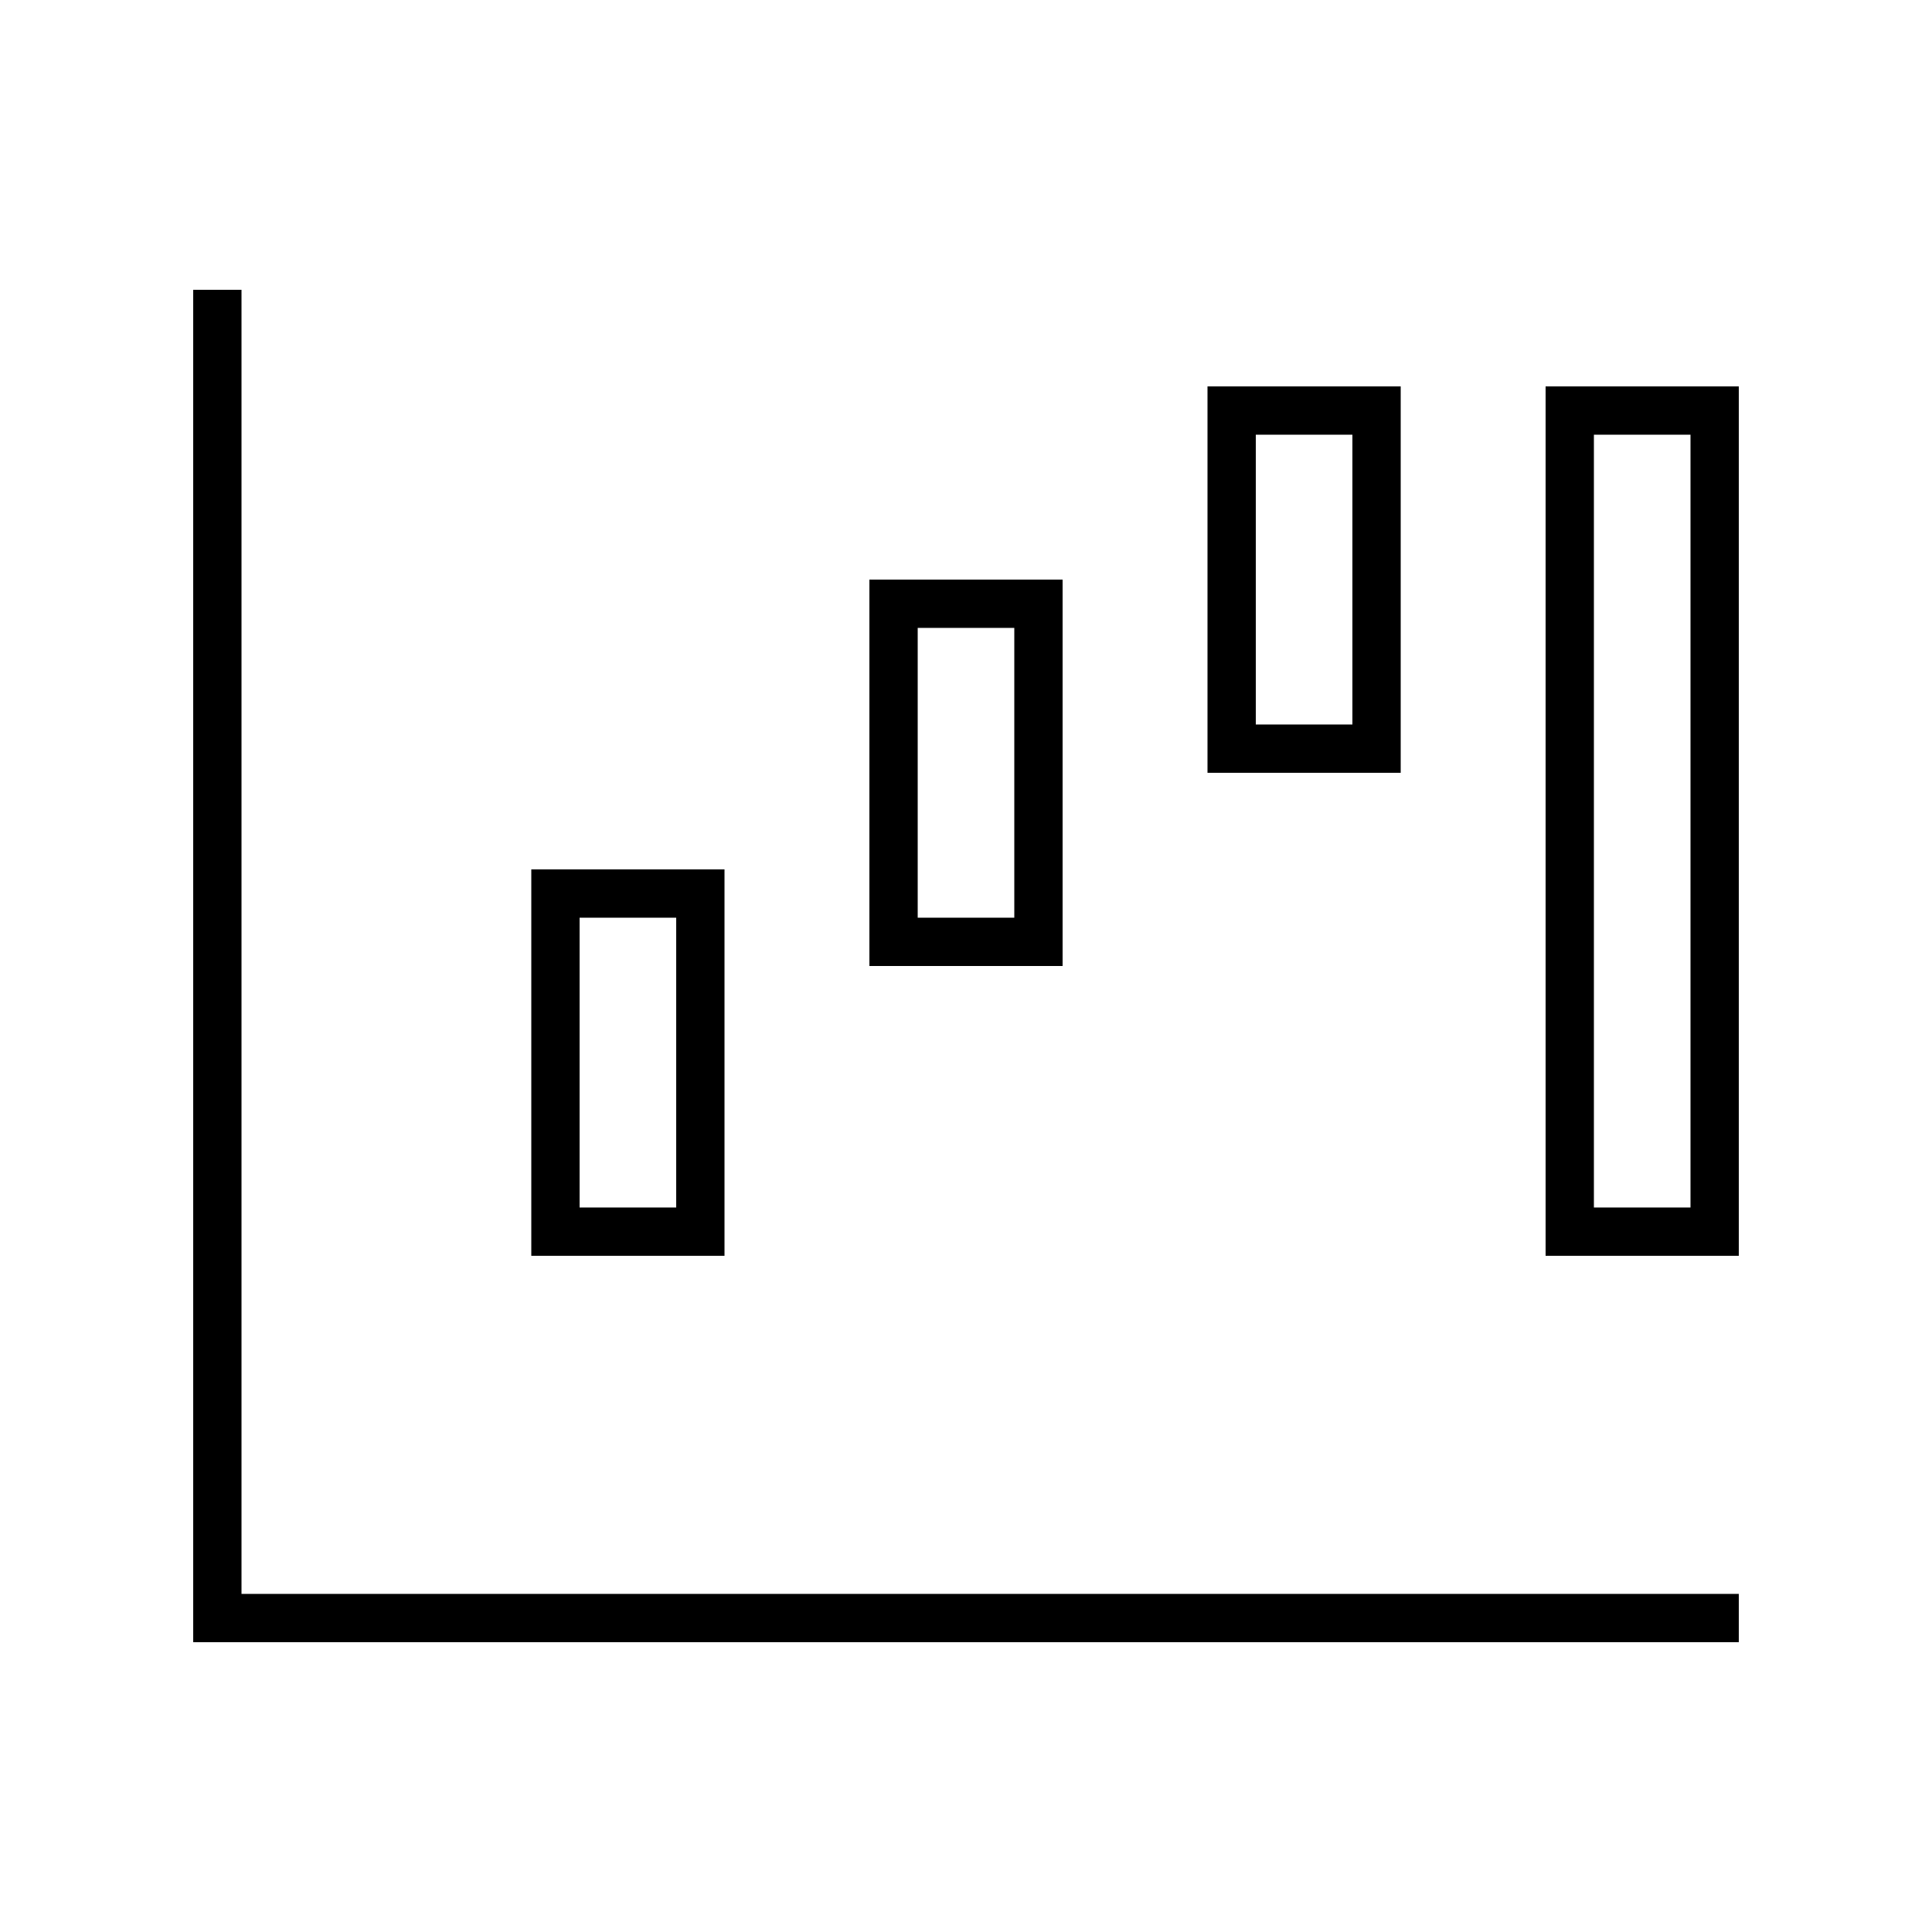 <svg xmlns="http://www.w3.org/2000/svg" viewBox="0 0 640 640"><!--! Font Awesome Pro 7.1.0 by @fontawesome - https://fontawesome.com License - https://fontawesome.com/license (Commercial License) Copyright 2025 Fonticons, Inc. --><path fill="currentColor" d="M80 104L80 96L64 96L64 544L576 544L576 528L80 528L80 104zM464 128L400 128L400 256L464 256L464 128zM416 160L416 144L448 144L448 240L416 240L416 160zM336 208L336 304L304 304L304 208L336 208zM224 304L224 400L192 400L192 304L224 304zM560 144L560 400L528 400L528 144L560 144zM352 224L352 192L288 192L288 320L352 320L352 224zM240 320L240 288L176 288L176 416L240 416L240 320zM576 160L576 128L512 128L512 416L576 416L576 160z"/></svg>